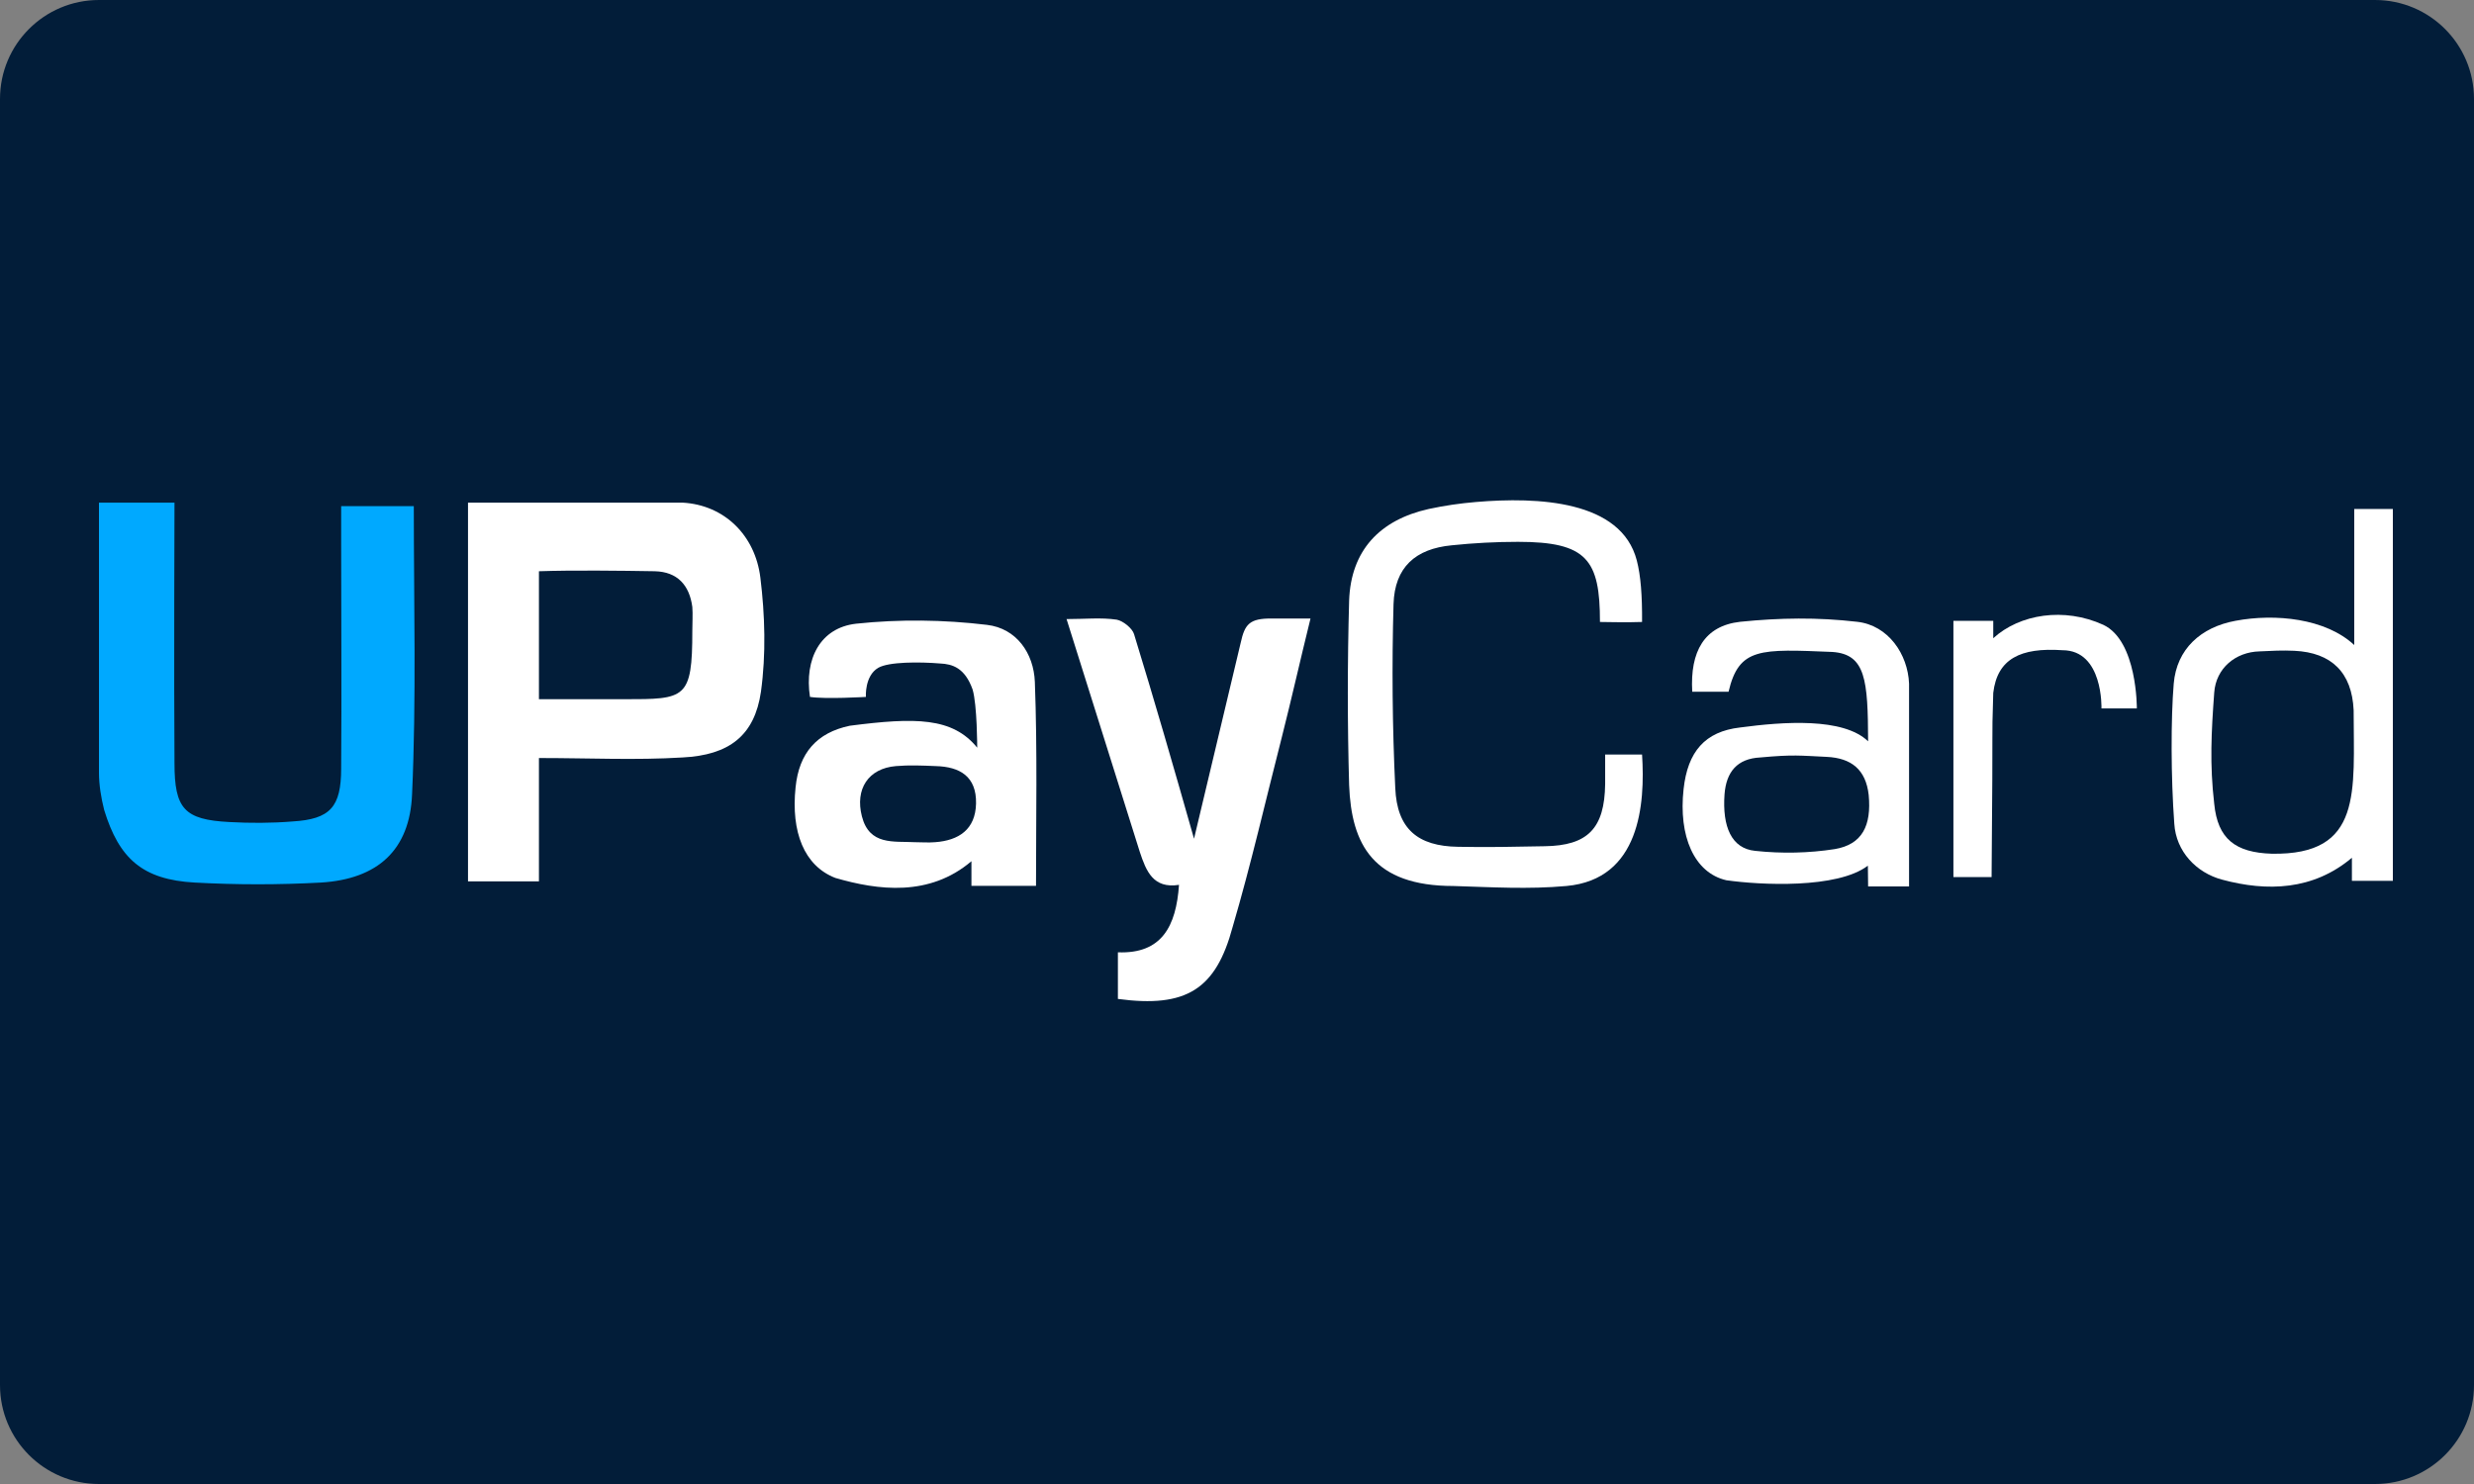 <svg width="100" height="60" viewBox="0 0 100 60" fill="none" xmlns="http://www.w3.org/2000/svg">
<rect x="0" y="0" width="100" height="60" fill="#808080" stroke="none"/>
<path d="M0 4C0 1.791 1.791 0 4 0H96C98.209 0 100 1.791 100 4V56C100 58.209 98.209 60 96 60H4C1.791 60 0 58.209 0 56V4Z" fill="#021D39"/>
<path d="M7.053 20.323C7.053 20.323 7.027 27.468 7.053 30.858C7.053 32.699 7.45 33.142 9.268 33.236C10.107 33.282 10.969 33.282 11.832 33.212C13.347 33.119 13.79 32.63 13.79 31.068C13.813 28.015 13.79 24.938 13.79 21.884C13.79 21.465 13.79 21.045 13.79 20.463C14.629 20.463 16.726 20.463 16.726 20.463C16.726 24.348 16.831 28.233 16.656 32.117C16.563 34.378 15.258 35.543 12.974 35.683C11.272 35.776 9.571 35.776 7.869 35.683C5.771 35.566 4.816 34.727 4.21 32.746C4.085 32.248 4 31.737 4 31.224C4 27.545 4 24.026 4 20.323H7.053Z" fill="#00A9FF"/>
<path d="M27.588 20.322C29.289 20.416 30.524 21.651 30.734 23.352C30.921 24.867 30.967 26.452 30.758 27.967C30.501 29.739 29.476 30.531 27.588 30.625C25.7 30.741 23.812 30.648 21.784 30.648C21.784 32.443 21.784 34.004 21.784 35.636C20.782 35.636 19.896 35.636 18.917 35.636C18.917 30.508 18.917 25.427 18.917 20.322H27.588ZM21.784 28.27C23.019 28.27 24.138 28.27 25.233 28.27C27.704 28.27 27.984 28.27 27.984 25.5C27.984 25.22 28.007 24.821 27.984 24.541C27.867 23.655 27.378 23.119 26.469 23.096C25.117 23.073 23.136 23.049 21.784 23.096C21.784 23.096 21.784 27.543 21.784 28.27Z" fill="white"/>
<path d="M59.653 20.297C62.158 20.084 65.531 20.225 66.16 22.66C66.32 23.277 66.38 24.076 66.373 25.147C65.86 25.171 64.671 25.147 64.671 25.147C64.671 22.634 64.151 21.907 61.361 21.907C60.475 21.907 59.566 21.954 58.681 22.047C57.212 22.187 56.373 22.933 56.327 24.425C56.257 26.895 56.28 29.389 56.397 31.86C56.467 33.515 57.306 34.214 58.937 34.237C60.103 34.261 61.268 34.237 62.433 34.214C64.182 34.191 64.858 33.492 64.881 31.697C64.881 31.324 64.881 30.951 64.881 30.508C65.463 30.508 65.906 30.508 66.373 30.508C66.5 32.5 66.299 35.551 63.316 35.822C61.777 35.962 60.289 35.869 58.751 35.822C55.5 35.822 54.625 34.144 54.532 31.743C54.462 29.273 54.462 26.779 54.532 24.285C54.602 22.257 55.767 21.022 57.748 20.579C58.392 20.441 59.02 20.35 59.653 20.297Z" fill="white"/>
<path d="M39.499 30.229C39.499 30.229 39.499 28.5 39.312 27.874C39 27 38.496 26.849 38.007 26.826C37.168 26.756 35.92 26.755 35.5 27C34.941 27.326 35 28.177 35 28.177C35 28.177 33.374 28.275 32.739 28.177C32.506 26.639 33.159 25.38 34.604 25.217C36.352 25.031 38.147 25.054 39.895 25.264C41.084 25.404 41.783 26.406 41.829 27.571C41.933 30.32 41.876 33.068 41.876 35.817H39.266V34.82C37.564 36.265 35.5 36 33.765 35.496C32.5 35.007 31.97 33.632 32.157 31.837C32.296 30.438 33.019 29.622 34.347 29.343C37 29 38.5 29 39.499 30.229ZM36.981 34.051C37.261 34.051 37.517 34.074 37.797 34.051C38.753 33.981 39.429 33.538 39.452 32.489C39.475 31.394 38.799 30.998 37.82 30.974C37.284 30.951 36.748 30.928 36.212 30.974C35.093 31.068 34.557 31.907 34.837 33.002C35.14 34.191 36.119 34.005 36.981 34.051Z" fill="white"/>
<path d="M45.186 40.388C45.186 39.782 45.186 39.155 45.186 38.503C46.957 38.573 47.54 37.454 47.656 35.776C46.608 35.939 46.328 35.216 46.072 34.447L43.111 25.03C43.857 25.03 44.51 24.961 45.139 25.054C45.395 25.101 45.769 25.404 45.838 25.637C46.654 28.294 47.423 30.951 48.263 33.911L50.15 25.986C50.314 25.24 50.5 25 51.409 25.007H52.971C52.551 26.709 52.202 28.27 51.805 29.832C51.153 32.373 50.57 34.937 49.824 37.477C49.148 39.995 47.959 40.761 45.186 40.388Z" fill="white"/>
<path d="M95.159 26.079V20.579L96.72 20.579V35.612H95.065V34.68C93.5 36 91.639 36.055 89.821 35.566C88.772 35.286 87.956 34.424 87.886 33.305C87.746 31.417 87.746 29.04 87.863 27.641C87.98 26.242 88.959 25.357 90.357 25.1C91.965 24.797 94 25 95.159 26.079ZM95.135 28.713C95.065 27.198 94.249 26.382 92.734 26.312C92.268 26.289 91.802 26.312 91.336 26.336C90.357 26.359 89.57 27.021 89.5 28C89.383 29.608 89.313 30.891 89.5 32.5C89.64 33.921 90.357 34.47 91.825 34.517C95.515 34.583 95.135 32 95.135 28.713Z" fill="white"/>
<path d="M75.51 29.972C75.5 27.5 75.417 26.452 74.065 26.359C71.151 26.24 70.289 26.173 69.869 27.968C69.38 27.968 68.891 27.968 68.401 27.968C68.308 26.336 68.891 25.304 70.336 25.14C71.944 24.977 73.459 24.954 75.067 25.14C76.326 25.28 77.118 26.452 77.165 27.641V35.839H75.51L75.5 35C74.265 35.942 71.151 35.785 69.776 35.589C68.471 35.286 67.842 33.794 68.051 31.907C68.215 30.392 68.914 29.576 70.336 29.413C72.084 29.18 74.5 29 75.51 29.972ZM71.151 30.625C70.219 30.671 69.776 31.207 69.706 32.116C69.613 33.422 69.986 34.307 70.942 34.401C72.014 34.517 73.109 34.494 74.158 34.331C75.277 34.144 75.65 33.375 75.533 32.14C75.417 31.114 74.834 30.648 73.832 30.601C72.771 30.552 72.5 30.5 71.151 30.625Z" fill="white"/>
<path d="M86.372 28.643C85.743 28.643 85.385 28.643 84.942 28.643C84.942 28.643 85.02 26.289 83.365 26.289C81.664 26.173 80.731 26.639 80.568 28.014C80.497 30.497 80.568 28.014 80.501 35.462H78.958C78.958 35.462 78.958 28.555 78.958 25.102L80.568 25.102V25.804C81.64 24.825 83.435 24.541 85.02 25.264C86.395 25.916 86.372 28.643 86.372 28.643Z" fill="white"/>
</svg>
